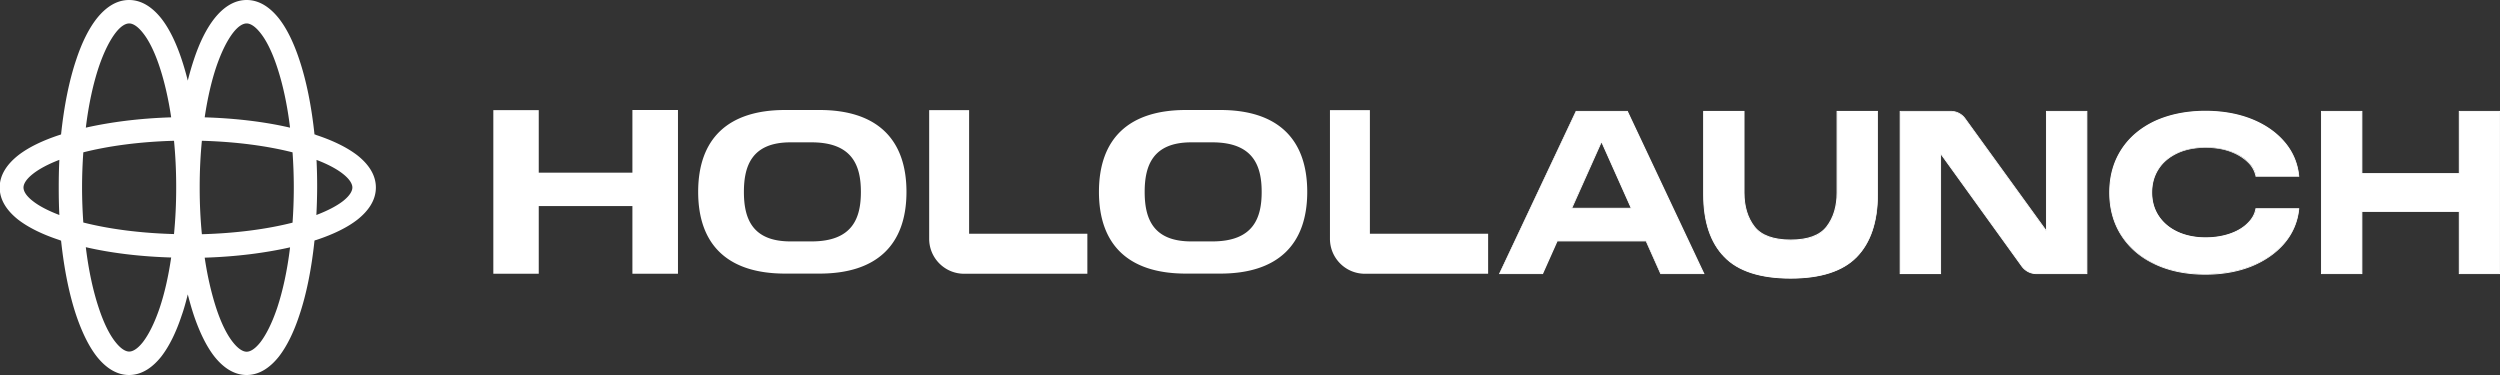<svg viewBox="0 0 160 24" fill="#fff" xmlns="http://www.w3.org/2000/svg">
  <rect x="0" y="0" width="160" height="24" fill="#333333" stroke="none"/>
  <g>
    <path
      d="M15.787 0c.851 0 1.533.52 2.054 1.17.521.66.962 1.58 1.313 2.64.451 1.34.782 2.98.973 4.79.04.01.08.02.11.04 1.062.35 1.974.79 2.646 1.31.652.52 1.173 1.2 1.173 2.05 0 .85-.521 1.53-1.173 2.05-.662.52-1.584.96-2.646 1.31-.04.01-.08.02-.11.04-.19 1.82-.522 3.46-.973 4.79-.35 1.06-.791 1.97-1.313 2.64-.52.65-1.203 1.17-2.054 1.17-.852 0-1.534-.52-2.055-1.17-.521-.66-.962-1.58-1.323-2.64-.14-.42-.27-.88-.391-1.35-.12.48-.24.93-.391 1.35-.35 1.06-.792 1.97-1.313 2.64C9.793 23.48 9.11 24 8.259 24c-.852 0-1.533-.52-2.055-1.17-.52-.66-.962-1.58-1.323-2.64-.45-1.34-.781-2.98-.972-4.79a.49.49 0 0 1-.11-.04c-1.063-.35-1.975-.79-2.646-1.31C.5 13.53-.02 12.85-.02 12c0-.85.521-1.53 1.173-2.05.661-.52 1.583-.96 2.646-1.31a.49.49 0 0 0 .11-.04c.19-1.82.521-3.46.972-4.79.351-1.06.792-1.97 1.323-2.64C6.726.52 7.407 0 8.26 0c.852 0 1.534.52 2.055 1.17.521.66.962 1.58 1.313 2.64.14.42.27.87.39 1.35.121-.48.251-.93.392-1.35.35-1.06.792-1.97 1.323-2.64C14.253.52 14.935 0 15.787 0ZM5.493 15.83c.18 1.49.47 2.81.832 3.89.32.97.691 1.71 1.072 2.18.381.48.682.6.872.6.19 0 .491-.12.872-.6.371-.48.742-1.21 1.073-2.18.31-.92.561-2.01.741-3.24-2.004-.06-3.869-.29-5.462-.66v.01Zm13.07 0c-1.594.36-3.468.6-5.463.66.18 1.22.441 2.32.742 3.24.32.97.692 1.71 1.072 2.18.381.48.682.6.873.6.19 0 .49-.12.872-.6.37-.48.741-1.21 1.072-2.18.36-1.08.652-2.4.832-3.89v-.01Zm-7.427-6.82c-2.195.06-4.19.33-5.804.74-.05.72-.08 1.47-.08 2.25s.03 1.52.08 2.24c1.614.41 3.609.68 5.804.74.09-.93.14-1.91.14-2.93v-.12c0-1.02-.05-2-.14-2.93v.01Zm1.784 0c-.09.93-.14 1.91-.14 2.93v.12c0 1.02.05 2 .14 2.93 2.195-.06 4.19-.33 5.803-.74.05-.72.08-1.47.08-2.25s-.03-1.52-.08-2.25c-1.613-.41-3.608-.68-5.803-.74Zm-9.121 1.22c-.732.28-1.303.59-1.694.9-.481.38-.601.68-.601.87 0 .19.11.49.6.87.392.31.963.61 1.695.89-.03-.58-.04-1.17-.04-1.76 0-.59.01-1.19.04-1.77Zm16.458 0a34.21 34.21 0 0 1-.01 3.53c.732-.28 1.303-.58 1.704-.89.48-.38.601-.68.601-.87 0-.19-.12-.49-.601-.87-.391-.31-.962-.62-1.704-.9h.01ZM8.269 1.5c-.19 0-.491.11-.872.6-.37.48-.742 1.21-1.072 2.18-.361 1.08-.652 2.4-.832 3.89 1.593-.36 3.468-.6 5.462-.66-.18-1.22-.44-2.32-.741-3.23-.321-.97-.692-1.71-1.073-2.18-.38-.48-.681-.6-.872-.6Zm7.518 0c-.19 0-.492.11-.873.6-.37.48-.741 1.21-1.072 2.18-.31.92-.561 2.01-.742 3.23 2.005.06 3.87.29 5.463.66-.18-1.49-.471-2.81-.832-3.89-.32-.97-.692-1.71-1.072-2.18-.381-.48-.682-.6-.872-.6ZM40.474 11.05H34.48v-4h-2.907v10.47h2.907v-4.33h5.994v4.33h2.916V7.04h-2.916v4.01ZM52.451 7.04h-2.205c-3.648 0-5.563 1.83-5.563 5.24s1.915 5.23 5.563 5.23h2.205c3.649 0 5.563-1.83 5.563-5.23 0-3.4-1.914-5.24-5.563-5.24Zm-.51 8.41h-1.354c-2.486 0-2.977-1.52-2.977-3.17s.501-3.17 2.977-3.17h1.353c2.636 0 3.157 1.52 3.157 3.17s-.51 3.17-3.157 3.17ZM78.1 7.04h-2.204c-3.649 0-5.563 1.83-5.563 5.24s1.914 5.23 5.563 5.23H78.1c3.648 0 5.563-1.83 5.563-5.23 0-3.4-1.905-5.24-5.563-5.24Zm-.51 8.41h-1.354c-2.486 0-2.977-1.52-2.977-3.17s.502-3.17 2.977-3.17h1.353c2.636 0 3.158 1.52 3.158 3.17s-.511 3.17-3.158 3.17ZM62.023 7.05h-2.556v8.23c0 1.24 1.003 2.24 2.236 2.24h7.888v-2.56h-7.568V7.05ZM87.673 7.05h-2.556v8.23c0 1.24 1.002 2.24 2.235 2.24h7.888v-2.56h-7.567V7.05ZM100.863 7.13h3.288l4.881 10.38h-2.756l-.932-2.09H99.65l-.932 2.09h-2.756l4.901-10.38Zm3.538 6.2-1.904-4.27-1.914 4.27h3.818Z" />
    <path
      d="m106.266 17.54-.932-2.09H99.68l-.932 2.09h-2.816l.02-.04 4.901-10.4h3.328v.02l4.911 10.42h-2.826Zm2.716-.06-4.861-10.32h-3.248l-4.871 10.32h2.686l.932-2.09h5.734l.932 2.09h2.696Zm-4.53-4.12h-3.91l.021-.04 1.934-4.33.03.06 1.925 4.31Zm-3.819-.06h3.728l-1.864-4.17-1.864 4.17ZM110.365 16.44c-.892-.91-1.333-2.24-1.333-3.99V7.14h2.586v5.21c0 .88.221 1.6.662 2.17.441.57 1.212.85 2.325.85 1.113 0 1.874-.28 2.315-.85.441-.57.662-1.29.662-2.17V7.14h2.586v5.31c0 1.74-.441 3.07-1.333 3.99-.892.91-2.296 1.37-4.23 1.37-1.934 0-3.358-.46-4.24-1.37Z" />
    <path
      d="M114.605 17.83c-1.934 0-3.378-.46-4.26-1.38-.892-.91-1.343-2.26-1.343-4.01V7.1h2.646v5.24c0 .87.221 1.59.652 2.15.431.56 1.212.84 2.305.84 1.093 0 1.854-.28 2.285-.84.431-.56.652-1.28.652-2.15V7.1h2.646v5.34c0 1.74-.451 3.09-1.343 4.01-.892.92-2.316 1.38-4.25 1.38h.01Zm-5.543-10.67v5.28c0 1.74.441 3.07 1.323 3.97.882.9 2.296 1.36 4.22 1.36s3.328-.46 4.21-1.36c.882-.91 1.323-2.24 1.323-3.96V7.17h-2.526v5.18c0 .88-.221 1.62-.672 2.19-.441.57-1.232.86-2.335.86s-1.904-.29-2.345-.86c-.441-.57-.672-1.3-.672-2.19V7.17h-2.526v-.01ZM121.611 7.13h3.248c.361 0 .691.17.902.46l5.212 7.21V7.13h2.586v10.38h-3.248c-.361 0-.691-.17-.902-.46l-5.212-7.23v7.7h-2.586V7.13Z" />
    <path
      d="M133.599 17.54h-3.278c-.37 0-.711-.18-.932-.47l-5.162-7.16v7.63h-2.646V7.1h3.278c.371 0 .711.18.922.47l5.162 7.13V7.1h2.646v10.44h.01Zm-9.432-7.82.05.08 5.212 7.23c.201.28.532.45.882.45h3.218V7.16h-2.526v7.73l-.05-.08-5.212-7.21a1.089 1.089 0 0 0-.882-.45h-3.218v10.32h2.526V9.71v.01ZM137.939 16.91c-.922-.43-1.644-1.04-2.155-1.83-.511-.79-.762-1.71-.762-2.75s.251-1.96.762-2.75 1.233-1.39 2.155-1.82c.922-.42 1.995-.64 3.207-.64 1.103 0 2.085.18 2.967.53.872.35 1.574.84 2.105 1.47.531.63.832 1.35.912 2.16h-2.736c-.06-.33-.231-.64-.511-.92-.281-.28-.652-.5-1.123-.67a4.67 4.67 0 0 0-1.594-.26c-.681 0-1.293.12-1.814.36-.521.24-.922.58-1.213 1.02-.28.44-.421.94-.421 1.5s.141 1.07.431 1.5c.291.44.692.78 1.213 1.03.521.24 1.123.37 1.804.37.602 0 1.133-.09 1.594-.26.471-.17.842-.4 1.123-.68.28-.28.451-.59.511-.92h2.736c-.08.82-.381 1.55-.912 2.18-.531.63-1.233 1.13-2.105 1.48-.872.35-1.864.53-2.967.53-1.212 0-2.285-.21-3.207-.64v.01Z" />
    <path
      d="M141.146 17.58c-1.212 0-2.295-.22-3.217-.65-.932-.43-1.654-1.05-2.165-1.84-.511-.79-.772-1.72-.772-2.77s.261-1.97.772-2.76c.511-.79 1.243-1.4 2.165-1.83.932-.42 2.015-.64 3.217-.64 1.103 0 2.105.18 2.977.53.872.35 1.584.85 2.115 1.48.531.63.832 1.36.912 2.18v.03h-2.796v-.03a1.69 1.69 0 0 0-.511-.9c-.281-.27-.652-.5-1.113-.67-.461-.17-.992-.25-1.584-.25-.681 0-1.283.12-1.794.36-.511.24-.922.58-1.193 1.01-.28.43-.42.93-.42 1.49 0 .56.14 1.06.42 1.49.281.43.682.77 1.193 1.01s1.123.37 1.794.37c.592 0 1.123-.09 1.584-.25.461-.16.832-.39 1.113-.67.28-.28.451-.58.501-.91v-.03h2.806v.03c-.08.82-.391 1.56-.922 2.2-.531.63-1.243 1.13-2.115 1.49-.872.35-1.874.53-2.977.53h.01Zm-3.197-.7c.922.43 1.995.64 3.197.64 1.093 0 2.085-.18 2.947-.52.862-.35 1.574-.84 2.095-1.47.511-.62.822-1.33.902-2.13h-2.686c-.07.33-.241.64-.521.91-.281.28-.662.51-1.133.69-.471.17-1.012.26-1.604.26-.681 0-1.293-.12-1.814-.37-.521-.25-.932-.59-1.223-1.04-.29-.44-.431-.95-.431-1.52 0-.57.141-1.08.431-1.52a2.77 2.77 0 0 1 1.223-1.03c.521-.24 1.133-.36 1.824-.36.602 0 1.143.09 1.604.26.471.17.852.4 1.133.68.28.27.451.58.521.91h2.686c-.08-.79-.381-1.5-.902-2.11-.521-.62-1.223-1.11-2.095-1.46-.862-.35-1.854-.52-2.947-.52-1.202 0-2.275.21-3.197.63-.922.42-1.634 1.03-2.145 1.81-.501.78-.762 1.7-.762 2.73s.261 1.95.762 2.74c.501.78 1.223 1.39 2.145 1.82l-.01-.03ZM148.574 7.13h2.586v3.98h6.234V7.13h2.576v10.38h-2.576v-3.98h-6.234v3.98h-2.586V7.13Z" />
    <path
      d="M160 17.54h-2.636v-3.98h-6.174v3.98h-2.647V7.1h2.647v3.98h6.174V7.1H160v10.44Zm-2.576-.06h2.516V7.16h-2.516v3.98h-6.295V7.16h-2.525v10.32h2.525V13.5h6.295v3.98Z" />
  </g>
</svg>